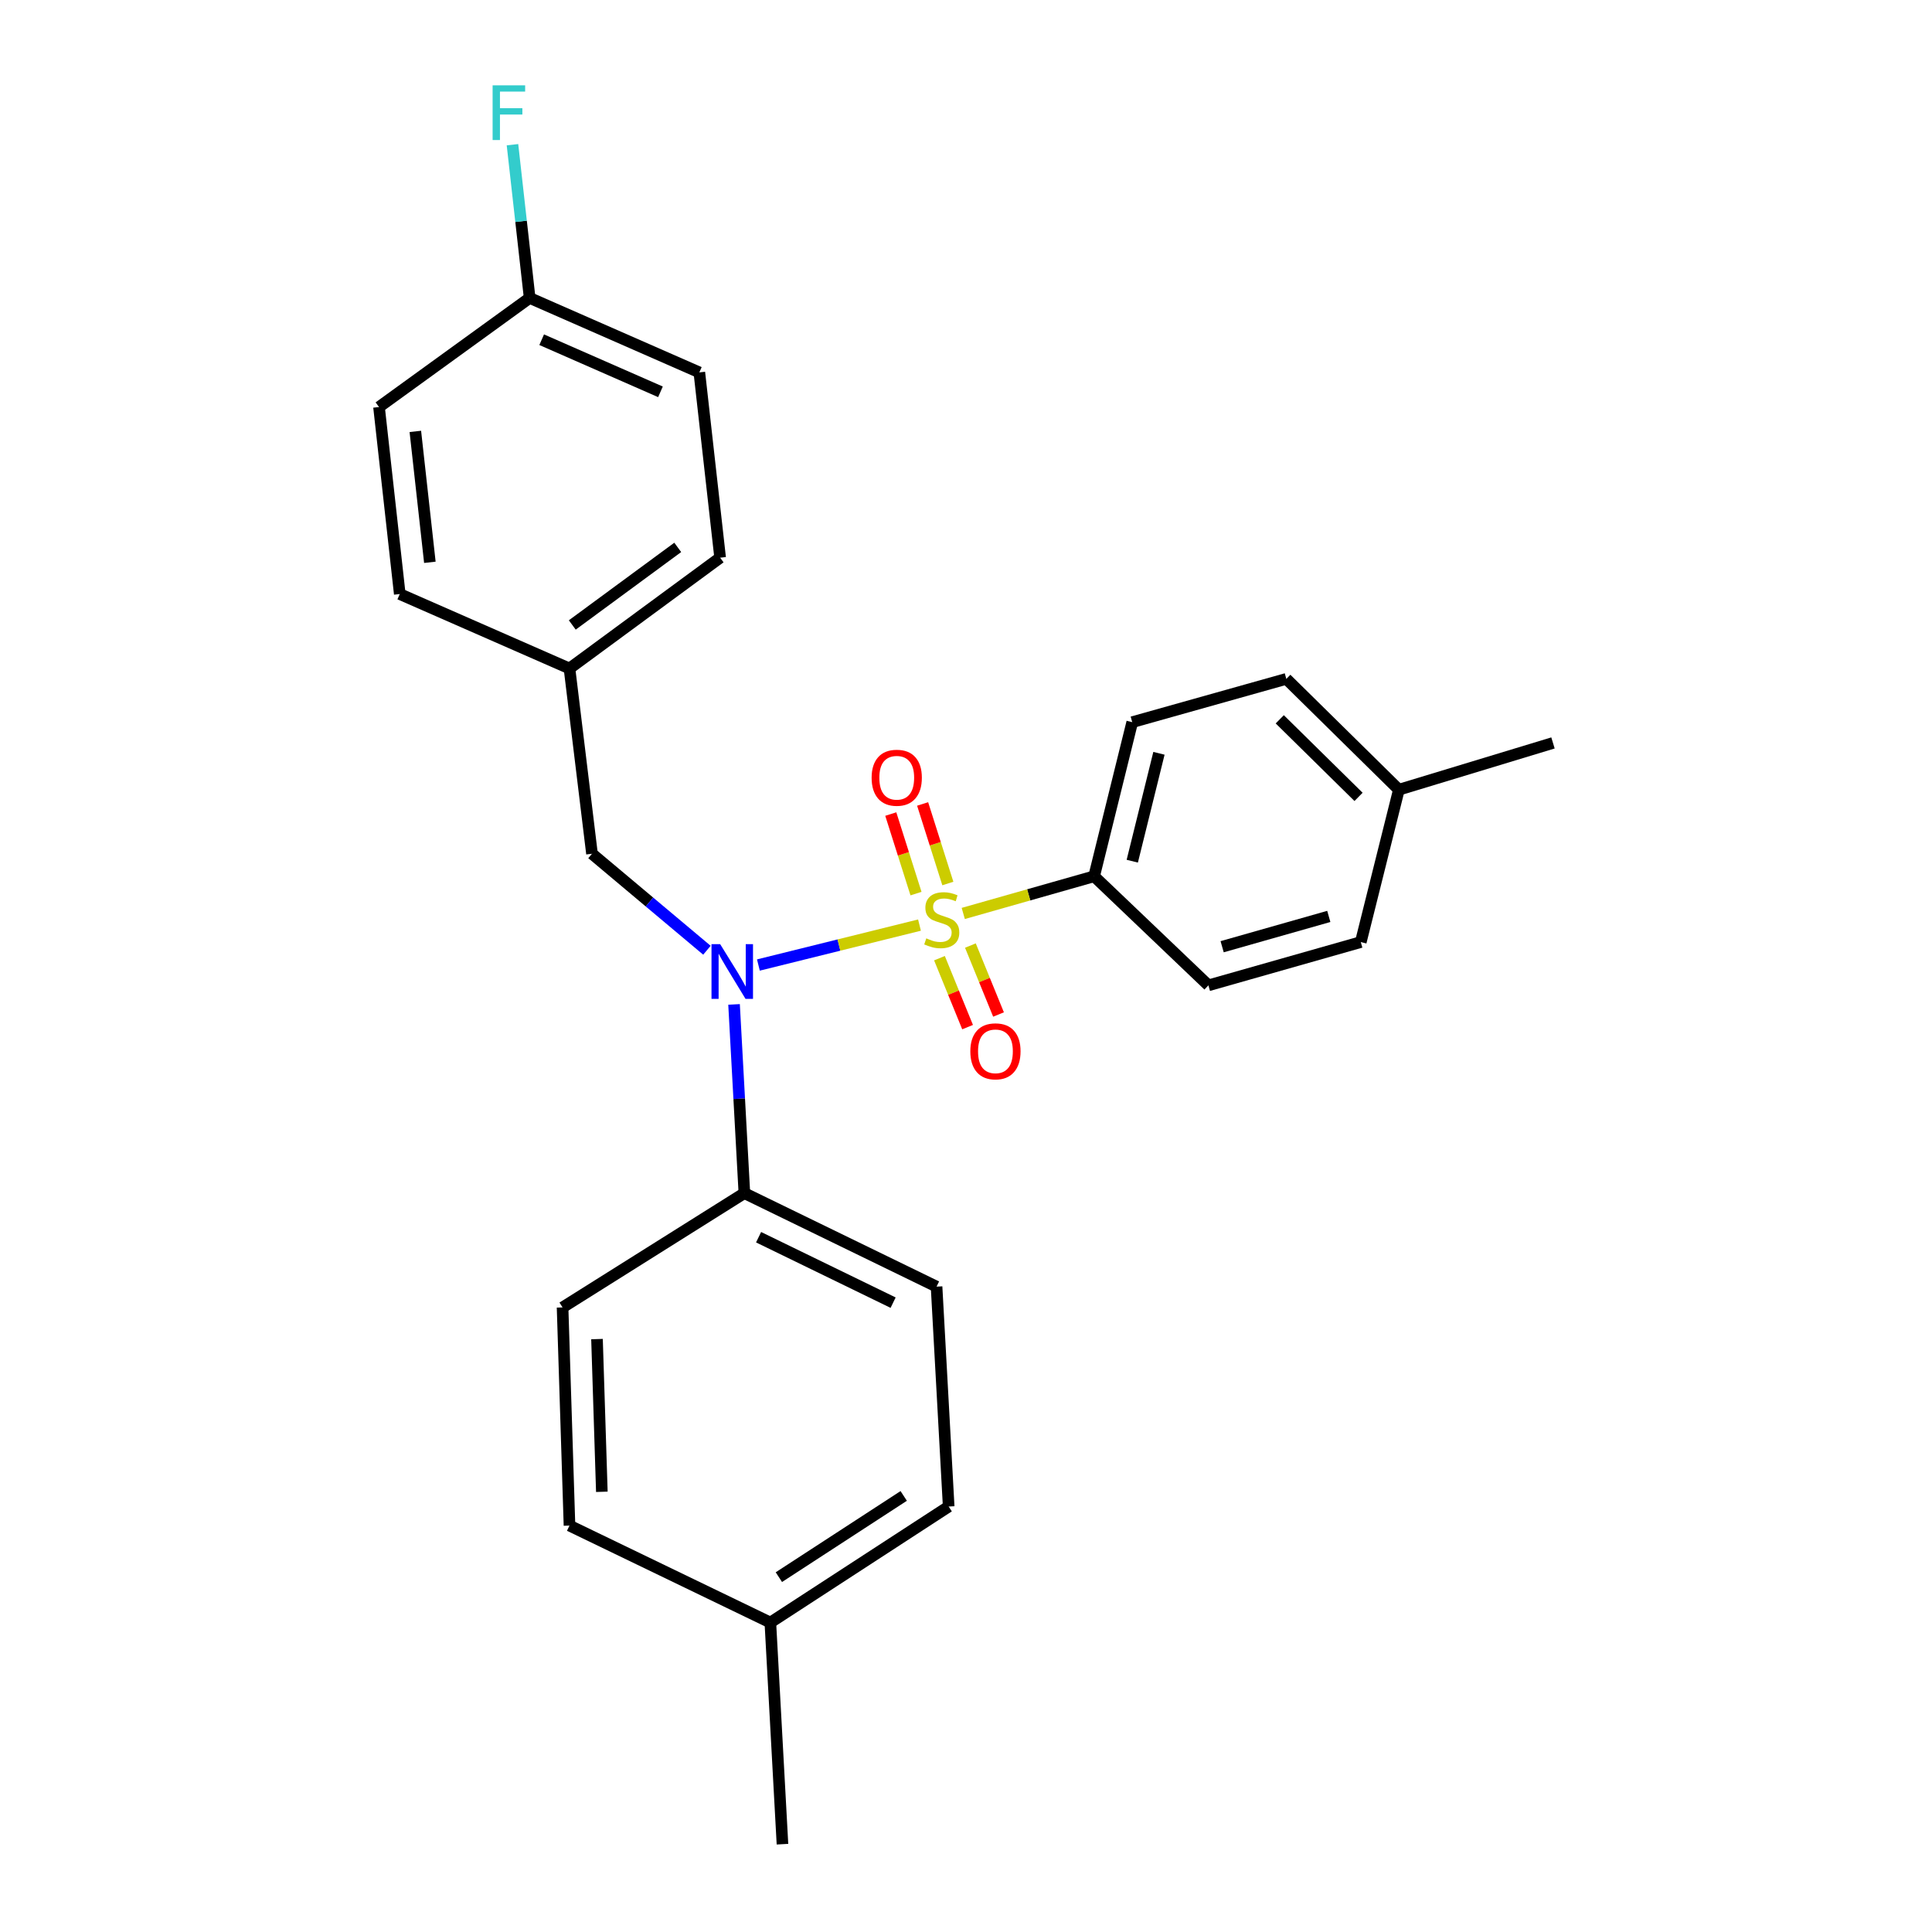 <?xml version='1.0' encoding='iso-8859-1'?>
<svg version='1.1' baseProfile='full'
              xmlns='http://www.w3.org/2000/svg'
                      xmlns:rdkit='http://www.rdkit.org/xml'
                      xmlns:xlink='http://www.w3.org/1999/xlink'
                  xml:space='preserve'
width='1000px' height='1000px' viewBox='0 0 1000 1000'>
<!-- END OF HEADER -->
<rect style='opacity:1.0;fill:#FFFFFF;stroke:none' width='1000' height='1000' x='0' y='0'> </rect>
<path class='bond-0' d='M 306.413,441.906 L 294.767,346.015' style='fill:none;fill-rule:evenodd;stroke:#000000;stroke-width:6px;stroke-linecap:butt;stroke-linejoin:miter;stroke-opacity:1' />
<path class='bond-1' d='M 306.413,441.906 L 336.158,466.876' style='fill:none;fill-rule:evenodd;stroke:#000000;stroke-width:6px;stroke-linecap:butt;stroke-linejoin:miter;stroke-opacity:1' />
<path class='bond-1' d='M 336.158,466.876 L 365.903,491.846' style='fill:none;fill-rule:evenodd;stroke:#0000FF;stroke-width:6px;stroke-linecap:butt;stroke-linejoin:miter;stroke-opacity:1' />
<path class='bond-2' d='M 379.944,519.883 L 382.616,568.724' style='fill:none;fill-rule:evenodd;stroke:#0000FF;stroke-width:6px;stroke-linecap:butt;stroke-linejoin:miter;stroke-opacity:1' />
<path class='bond-2' d='M 382.616,568.724 L 385.287,617.564' style='fill:none;fill-rule:evenodd;stroke:#000000;stroke-width:6px;stroke-linecap:butt;stroke-linejoin:miter;stroke-opacity:1' />
<path class='bond-3' d='M 392.546,499.496 L 434.236,489.16' style='fill:none;fill-rule:evenodd;stroke:#0000FF;stroke-width:6px;stroke-linecap:butt;stroke-linejoin:miter;stroke-opacity:1' />
<path class='bond-3' d='M 434.236,489.16 L 475.927,478.824' style='fill:none;fill-rule:evenodd;stroke:#CCCC00;stroke-width:6px;stroke-linecap:butt;stroke-linejoin:miter;stroke-opacity:1' />
<path class='bond-4' d='M 566.316,453.561 L 586.042,373.793' style='fill:none;fill-rule:evenodd;stroke:#000000;stroke-width:6px;stroke-linecap:butt;stroke-linejoin:miter;stroke-opacity:1' />
<path class='bond-4' d='M 586.064,445.747 L 599.872,389.91' style='fill:none;fill-rule:evenodd;stroke:#000000;stroke-width:6px;stroke-linecap:butt;stroke-linejoin:miter;stroke-opacity:1' />
<path class='bond-5' d='M 566.316,453.561 L 625.474,510.019' style='fill:none;fill-rule:evenodd;stroke:#000000;stroke-width:6px;stroke-linecap:butt;stroke-linejoin:miter;stroke-opacity:1' />
<path class='bond-6' d='M 566.316,453.561 L 532.449,463.183' style='fill:none;fill-rule:evenodd;stroke:#000000;stroke-width:6px;stroke-linecap:butt;stroke-linejoin:miter;stroke-opacity:1' />
<path class='bond-6' d='M 532.449,463.183 L 498.581,472.805' style='fill:none;fill-rule:evenodd;stroke:#CCCC00;stroke-width:6px;stroke-linecap:butt;stroke-linejoin:miter;stroke-opacity:1' />
<path class='bond-7' d='M 490.607,457.306 L 484.079,436.717' style='fill:none;fill-rule:evenodd;stroke:#CCCC00;stroke-width:6px;stroke-linecap:butt;stroke-linejoin:miter;stroke-opacity:1' />
<path class='bond-7' d='M 484.079,436.717 L 477.552,416.127' style='fill:none;fill-rule:evenodd;stroke:#FF0000;stroke-width:6px;stroke-linecap:butt;stroke-linejoin:miter;stroke-opacity:1' />
<path class='bond-7' d='M 474.121,462.533 L 467.593,441.943' style='fill:none;fill-rule:evenodd;stroke:#CCCC00;stroke-width:6px;stroke-linecap:butt;stroke-linejoin:miter;stroke-opacity:1' />
<path class='bond-7' d='M 467.593,441.943 L 461.066,421.354' style='fill:none;fill-rule:evenodd;stroke:#FF0000;stroke-width:6px;stroke-linecap:butt;stroke-linejoin:miter;stroke-opacity:1' />
<path class='bond-8' d='M 486.265,495.953 L 493.545,513.796' style='fill:none;fill-rule:evenodd;stroke:#CCCC00;stroke-width:6px;stroke-linecap:butt;stroke-linejoin:miter;stroke-opacity:1' />
<path class='bond-8' d='M 493.545,513.796 L 500.824,531.639' style='fill:none;fill-rule:evenodd;stroke:#FF0000;stroke-width:6px;stroke-linecap:butt;stroke-linejoin:miter;stroke-opacity:1' />
<path class='bond-8' d='M 502.279,489.42 L 509.558,507.263' style='fill:none;fill-rule:evenodd;stroke:#CCCC00;stroke-width:6px;stroke-linecap:butt;stroke-linejoin:miter;stroke-opacity:1' />
<path class='bond-8' d='M 509.558,507.263 L 516.837,525.106' style='fill:none;fill-rule:evenodd;stroke:#FF0000;stroke-width:6px;stroke-linecap:butt;stroke-linejoin:miter;stroke-opacity:1' />
<path class='bond-9' d='M 586.042,373.793 L 665.8,351.386' style='fill:none;fill-rule:evenodd;stroke:#000000;stroke-width:6px;stroke-linecap:butt;stroke-linejoin:miter;stroke-opacity:1' />
<path class='bond-10' d='M 625.474,510.019 L 704.339,487.612' style='fill:none;fill-rule:evenodd;stroke:#000000;stroke-width:6px;stroke-linecap:butt;stroke-linejoin:miter;stroke-opacity:1' />
<path class='bond-10' d='M 632.577,490.022 L 687.783,474.337' style='fill:none;fill-rule:evenodd;stroke:#000000;stroke-width:6px;stroke-linecap:butt;stroke-linejoin:miter;stroke-opacity:1' />
<path class='bond-11' d='M 665.8,351.386 L 724.055,408.748' style='fill:none;fill-rule:evenodd;stroke:#000000;stroke-width:6px;stroke-linecap:butt;stroke-linejoin:miter;stroke-opacity:1' />
<path class='bond-11' d='M 662.404,372.314 L 703.182,412.467' style='fill:none;fill-rule:evenodd;stroke:#000000;stroke-width:6px;stroke-linecap:butt;stroke-linejoin:miter;stroke-opacity:1' />
<path class='bond-12' d='M 385.287,617.564 L 291.184,676.722' style='fill:none;fill-rule:evenodd;stroke:#000000;stroke-width:6px;stroke-linecap:butt;stroke-linejoin:miter;stroke-opacity:1' />
<path class='bond-13' d='M 385.287,617.564 L 484.761,665.961' style='fill:none;fill-rule:evenodd;stroke:#000000;stroke-width:6px;stroke-linecap:butt;stroke-linejoin:miter;stroke-opacity:1' />
<path class='bond-13' d='M 392.642,640.376 L 462.274,674.254' style='fill:none;fill-rule:evenodd;stroke:#000000;stroke-width:6px;stroke-linecap:butt;stroke-linejoin:miter;stroke-opacity:1' />
<path class='bond-14' d='M 398.729,839.832 L 491.035,779.781' style='fill:none;fill-rule:evenodd;stroke:#000000;stroke-width:6px;stroke-linecap:butt;stroke-linejoin:miter;stroke-opacity:1' />
<path class='bond-14' d='M 403.144,816.328 L 467.758,774.291' style='fill:none;fill-rule:evenodd;stroke:#000000;stroke-width:6px;stroke-linecap:butt;stroke-linejoin:miter;stroke-opacity:1' />
<path class='bond-15' d='M 398.729,839.832 L 405.003,954.545' style='fill:none;fill-rule:evenodd;stroke:#000000;stroke-width:6px;stroke-linecap:butt;stroke-linejoin:miter;stroke-opacity:1' />
<path class='bond-16' d='M 398.729,839.832 L 294.767,789.639' style='fill:none;fill-rule:evenodd;stroke:#000000;stroke-width:6px;stroke-linecap:butt;stroke-linejoin:miter;stroke-opacity:1' />
<path class='bond-17' d='M 291.184,676.722 L 294.767,789.639' style='fill:none;fill-rule:evenodd;stroke:#000000;stroke-width:6px;stroke-linecap:butt;stroke-linejoin:miter;stroke-opacity:1' />
<path class='bond-17' d='M 309.007,693.111 L 311.516,772.153' style='fill:none;fill-rule:evenodd;stroke:#000000;stroke-width:6px;stroke-linecap:butt;stroke-linejoin:miter;stroke-opacity:1' />
<path class='bond-18' d='M 274.148,154.215 L 361.977,192.754' style='fill:none;fill-rule:evenodd;stroke:#000000;stroke-width:6px;stroke-linecap:butt;stroke-linejoin:miter;stroke-opacity:1' />
<path class='bond-18' d='M 280.373,175.833 L 341.854,202.81' style='fill:none;fill-rule:evenodd;stroke:#000000;stroke-width:6px;stroke-linecap:butt;stroke-linejoin:miter;stroke-opacity:1' />
<path class='bond-19' d='M 274.148,154.215 L 269.701,114.556' style='fill:none;fill-rule:evenodd;stroke:#000000;stroke-width:6px;stroke-linecap:butt;stroke-linejoin:miter;stroke-opacity:1' />
<path class='bond-19' d='M 269.701,114.556 L 265.255,74.897' style='fill:none;fill-rule:evenodd;stroke:#33CCCC;stroke-width:6px;stroke-linecap:butt;stroke-linejoin:miter;stroke-opacity:1' />
<path class='bond-20' d='M 274.148,154.215 L 196.177,210.683' style='fill:none;fill-rule:evenodd;stroke:#000000;stroke-width:6px;stroke-linecap:butt;stroke-linejoin:miter;stroke-opacity:1' />
<path class='bond-21' d='M 294.767,346.015 L 372.739,288.654' style='fill:none;fill-rule:evenodd;stroke:#000000;stroke-width:6px;stroke-linecap:butt;stroke-linejoin:miter;stroke-opacity:1' />
<path class='bond-21' d='M 296.214,323.48 L 350.794,283.327' style='fill:none;fill-rule:evenodd;stroke:#000000;stroke-width:6px;stroke-linecap:butt;stroke-linejoin:miter;stroke-opacity:1' />
<path class='bond-22' d='M 294.767,346.015 L 206.919,307.477' style='fill:none;fill-rule:evenodd;stroke:#000000;stroke-width:6px;stroke-linecap:butt;stroke-linejoin:miter;stroke-opacity:1' />
<path class='bond-23' d='M 361.977,192.754 L 372.739,288.654' style='fill:none;fill-rule:evenodd;stroke:#000000;stroke-width:6px;stroke-linecap:butt;stroke-linejoin:miter;stroke-opacity:1' />
<path class='bond-24' d='M 196.177,210.683 L 206.919,307.477' style='fill:none;fill-rule:evenodd;stroke:#000000;stroke-width:6px;stroke-linecap:butt;stroke-linejoin:miter;stroke-opacity:1' />
<path class='bond-24' d='M 214.978,223.294 L 222.497,291.05' style='fill:none;fill-rule:evenodd;stroke:#000000;stroke-width:6px;stroke-linecap:butt;stroke-linejoin:miter;stroke-opacity:1' />
<path class='bond-25' d='M 484.761,665.961 L 491.035,779.781' style='fill:none;fill-rule:evenodd;stroke:#000000;stroke-width:6px;stroke-linecap:butt;stroke-linejoin:miter;stroke-opacity:1' />
<path class='bond-26' d='M 704.339,487.612 L 724.055,408.748' style='fill:none;fill-rule:evenodd;stroke:#000000;stroke-width:6px;stroke-linecap:butt;stroke-linejoin:miter;stroke-opacity:1' />
<path class='bond-27' d='M 724.055,408.748 L 803.823,384.545' style='fill:none;fill-rule:evenodd;stroke:#000000;stroke-width:6px;stroke-linecap:butt;stroke-linejoin:miter;stroke-opacity:1' />
<path  class='atom-1' d='M 372.753 488.691
L 382.033 503.691
Q 382.953 505.171, 384.433 507.851
Q 385.913 510.531, 385.993 510.691
L 385.993 488.691
L 389.753 488.691
L 389.753 517.011
L 385.873 517.011
L 375.913 500.611
Q 374.753 498.691, 373.513 496.491
Q 372.313 494.291, 371.953 493.611
L 371.953 517.011
L 368.273 517.011
L 368.273 488.691
L 372.753 488.691
' fill='#0000FF'/>
<path  class='atom-3' d='M 479.452 485.687
Q 479.772 485.807, 481.092 486.367
Q 482.412 486.927, 483.852 487.287
Q 485.332 487.607, 486.772 487.607
Q 489.452 487.607, 491.012 486.327
Q 492.572 485.007, 492.572 482.727
Q 492.572 481.167, 491.772 480.207
Q 491.012 479.247, 489.812 478.727
Q 488.612 478.207, 486.612 477.607
Q 484.092 476.847, 482.572 476.127
Q 481.092 475.407, 480.012 473.887
Q 478.972 472.367, 478.972 469.807
Q 478.972 466.247, 481.372 464.047
Q 483.812 461.847, 488.612 461.847
Q 491.892 461.847, 495.612 463.407
L 494.692 466.487
Q 491.292 465.087, 488.732 465.087
Q 485.972 465.087, 484.452 466.247
Q 482.932 467.367, 482.972 469.327
Q 482.972 470.847, 483.732 471.767
Q 484.532 472.687, 485.652 473.207
Q 486.812 473.727, 488.732 474.327
Q 491.292 475.127, 492.812 475.927
Q 494.332 476.727, 495.412 478.367
Q 496.532 479.967, 496.532 482.727
Q 496.532 486.647, 493.892 488.767
Q 491.292 490.847, 486.932 490.847
Q 484.412 490.847, 482.492 490.287
Q 480.612 489.767, 478.372 488.847
L 479.452 485.687
' fill='#CCCC00'/>
<path  class='atom-4' d='M 451.152 402.554
Q 451.152 395.754, 454.512 391.954
Q 457.872 388.154, 464.152 388.154
Q 470.432 388.154, 473.792 391.954
Q 477.152 395.754, 477.152 402.554
Q 477.152 409.434, 473.752 413.354
Q 470.352 417.234, 464.152 417.234
Q 457.912 417.234, 454.512 413.354
Q 451.152 409.474, 451.152 402.554
M 464.152 414.034
Q 468.472 414.034, 470.792 411.154
Q 473.152 408.234, 473.152 402.554
Q 473.152 396.994, 470.792 394.194
Q 468.472 391.354, 464.152 391.354
Q 459.832 391.354, 457.472 394.154
Q 455.152 396.954, 455.152 402.554
Q 455.152 408.274, 457.472 411.154
Q 459.832 414.034, 464.152 414.034
' fill='#FF0000'/>
<path  class='atom-5' d='M 502.239 544.16
Q 502.239 537.36, 505.599 533.56
Q 508.959 529.76, 515.239 529.76
Q 521.519 529.76, 524.879 533.56
Q 528.239 537.36, 528.239 544.16
Q 528.239 551.04, 524.839 554.96
Q 521.439 558.84, 515.239 558.84
Q 508.999 558.84, 505.599 554.96
Q 502.239 551.08, 502.239 544.16
M 515.239 555.64
Q 519.559 555.64, 521.879 552.76
Q 524.239 549.84, 524.239 544.16
Q 524.239 538.6, 521.879 535.8
Q 519.559 532.96, 515.239 532.96
Q 510.919 532.96, 508.559 535.76
Q 506.239 538.56, 506.239 544.16
Q 506.239 549.88, 508.559 552.76
Q 510.919 555.64, 515.239 555.64
' fill='#FF0000'/>
<path  class='atom-14' d='M 254.976 44.165
L 271.816 44.165
L 271.816 47.405
L 258.776 47.405
L 258.776 56.005
L 270.376 56.005
L 270.376 59.285
L 258.776 59.285
L 258.776 72.485
L 254.976 72.485
L 254.976 44.165
' fill='#33CCCC'/>
</svg>
